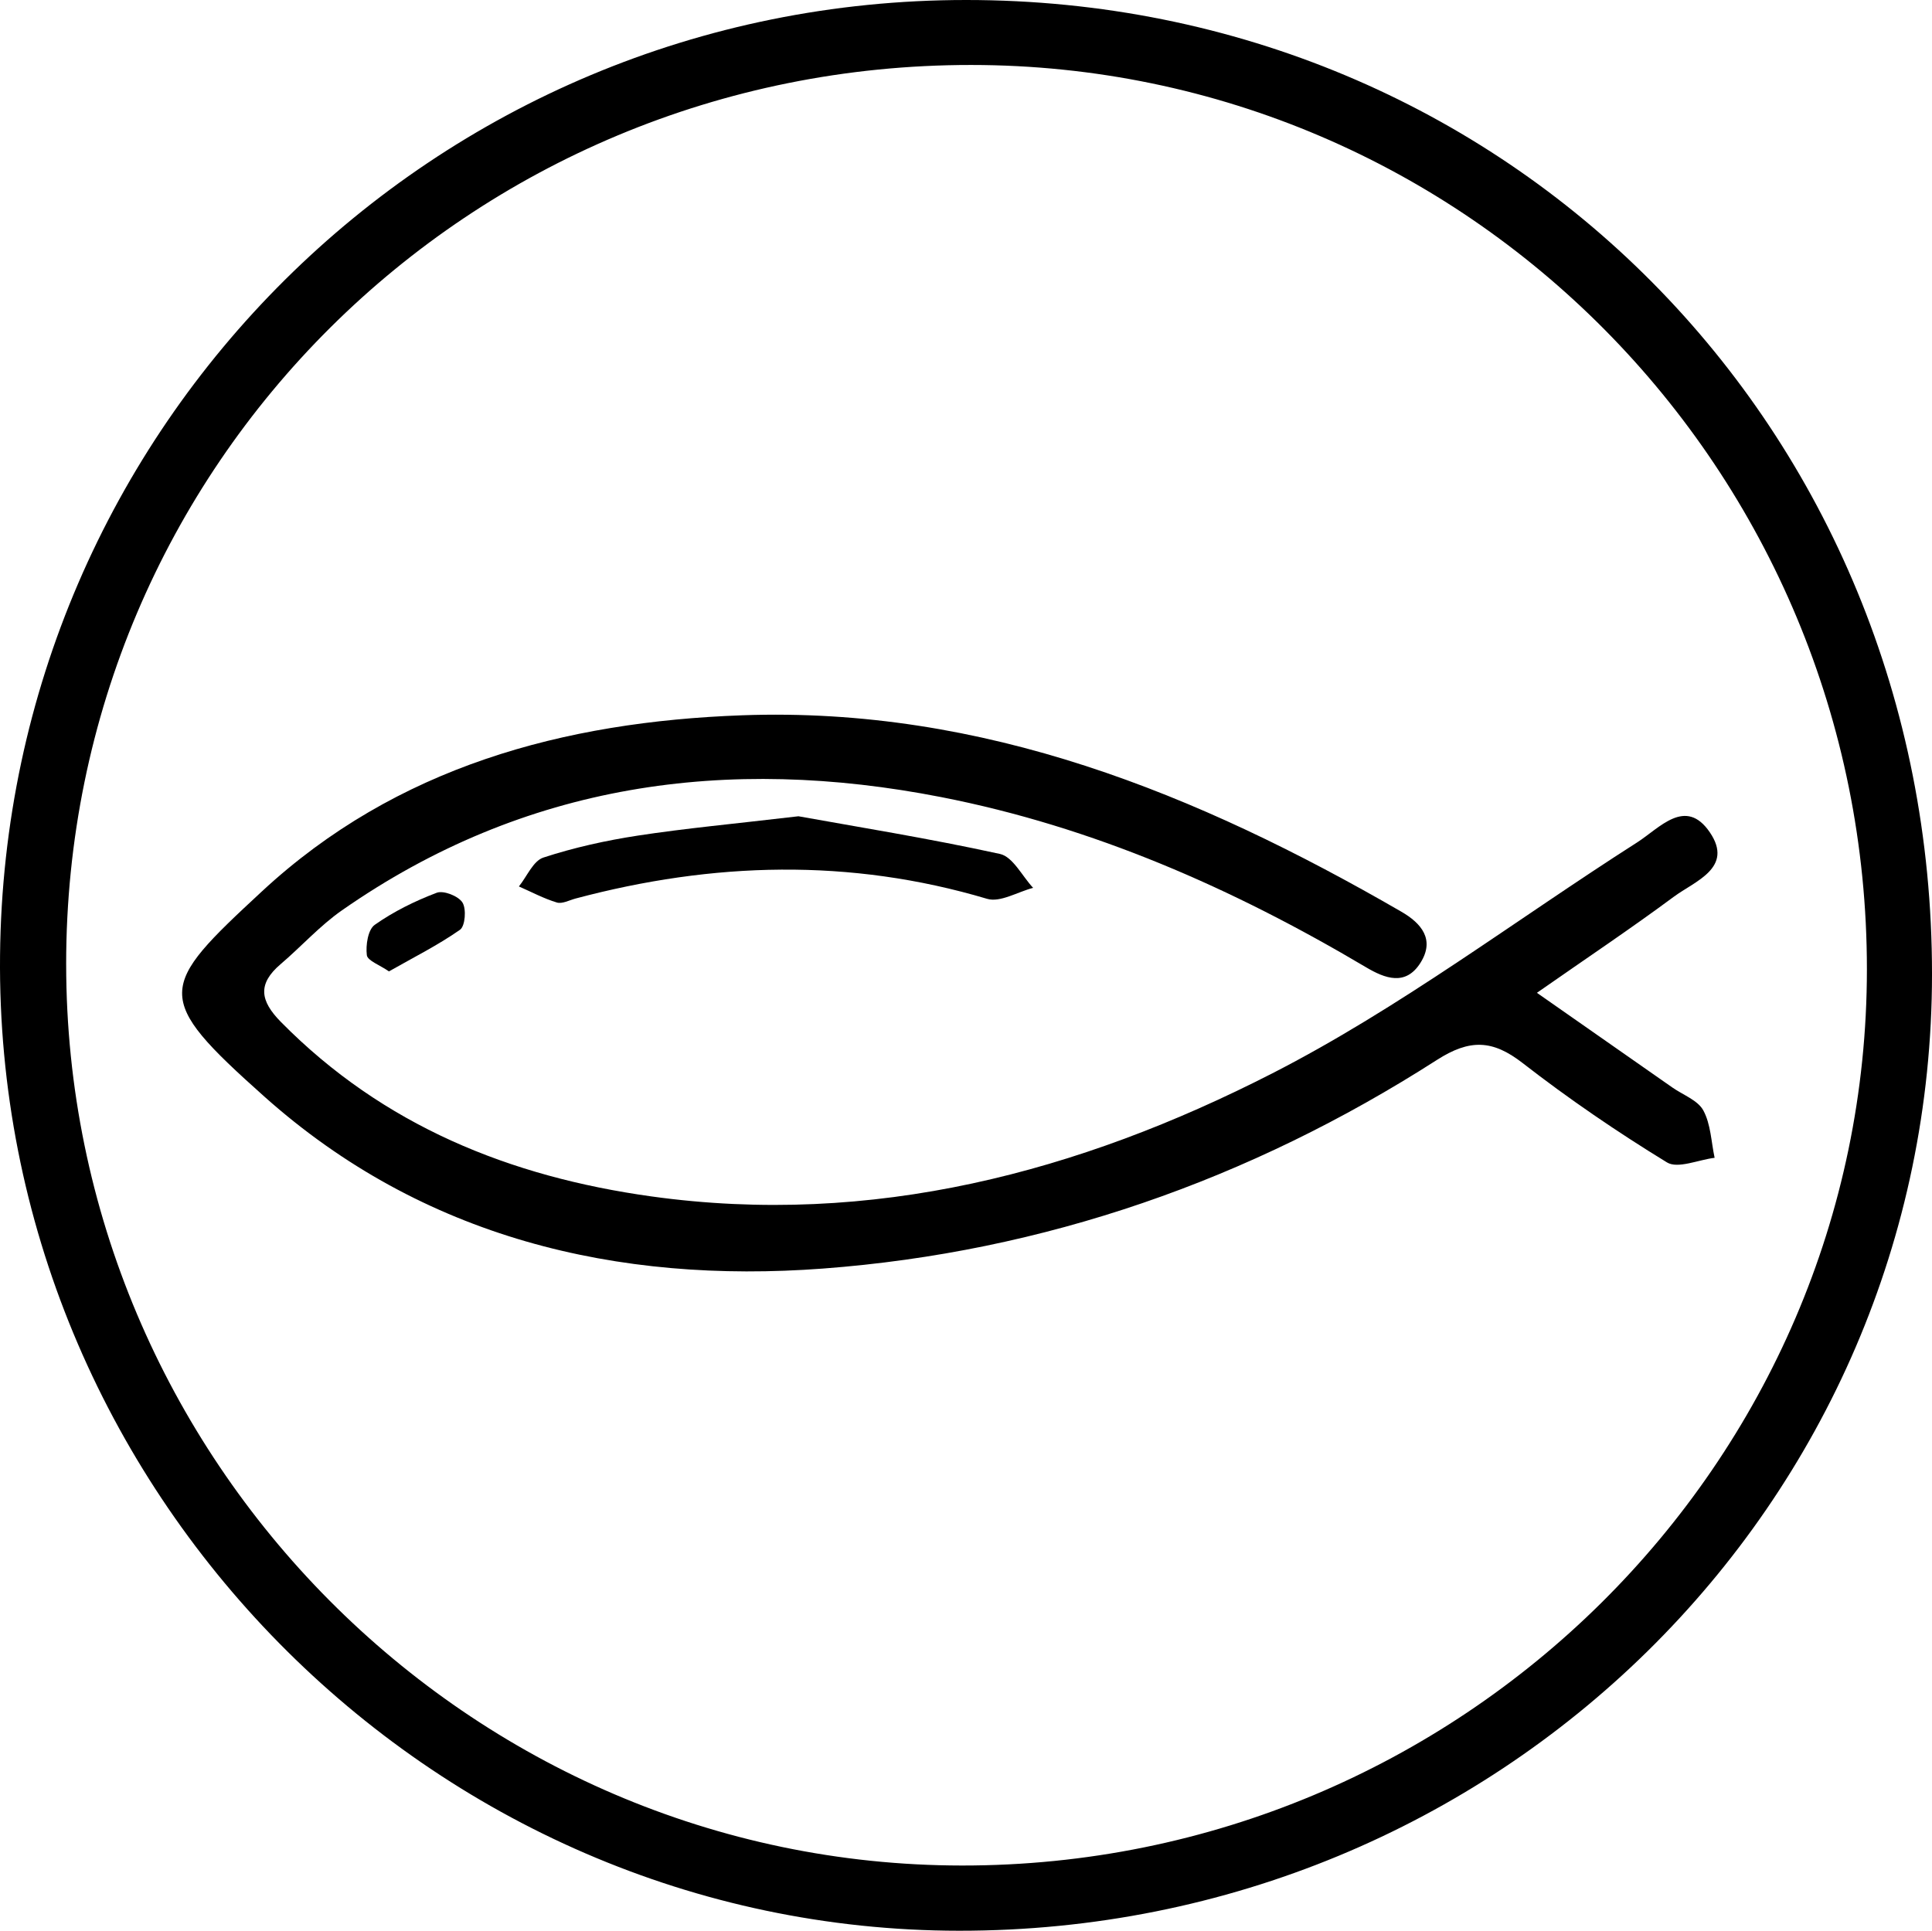 <?xml version="1.0" encoding="UTF-8"?>
<svg id="Layer_1" xmlns="http://www.w3.org/2000/svg" version="1.1" viewBox="0 0 254.475 254.339">
  <!-- Generator: Adobe Illustrator 29.8.1, SVG Export Plug-In . SVG Version: 2.1.1 Build 2)  -->
  <path d="M127.249,0c71.331-.004,127.244,56.388,127.227,128.318-.017,69.805-57.213,126.07-128.134,126.021C56.613,254.291-.682,196.188.006,125.862.687,56.297,57.025.004,127.249,0ZM8.715,127.005c.006,65.243,53.106,118.685,117.983,118.743,65.648.059,119.184-52.957,119.203-118.046.02-65.84-52.755-119.129-117.995-119.143-66.1-.014-119.198,52.751-119.192,118.446Z"/>
  <path d="M202.438,130.785c6.465,4.52,12.156,8.498,17.847,12.478,1.402.981,3.342,1.671,4.071,3.017.984,1.815,1.035,4.136,1.487,6.239-2.127.257-4.847,1.482-6.28.604-6.558-4.013-12.942-8.375-19.015-13.091-3.957-3.073-6.959-3.178-11.293-.399-24.647,15.81-51.764,25.291-80.856,27.476-27.125,2.037-52.719-4.039-73.569-22.645-14.762-13.173-14.049-14.326-.306-27.063,17.679-16.385,39.718-22.324,63.222-23.175,31.79-1.152,59.964,10.323,86.846,25.88,2.615,1.514,4.436,3.654,2.512,6.716-1.961,3.121-4.693,2.07-7.189.589-17.494-10.379-35.943-18.501-55.965-22.412-28.199-5.508-54.853-1.857-78.894,14.908-2.924,2.039-5.358,4.771-8.09,7.099-3.065,2.612-2.719,4.827.046,7.63,13.467,13.65,30.152,20.373,48.759,22.965,29.111,4.055,56.354-3.184,81.796-16.199,16.807-8.598,32.066-20.213,48.055-30.421,2.978-1.901,6.402-6.03,9.594-1.332,3.18,4.681-1.981,6.426-4.772,8.496-5.589,4.145-11.382,8.015-18.007,12.639Z"/>
  <path d="M105.173,107.529c7.484,1.351,17.067,2.892,26.536,4.962,1.701.372,2.925,2.923,4.369,4.468-2.034.528-4.337,1.959-6.06,1.445-18.1-5.389-36.128-4.853-54.196-.042-.826.22-1.767.74-2.476.526-1.722-.519-3.34-1.387-4.999-2.115,1.061-1.314,1.881-3.365,3.228-3.805,4.042-1.322,8.253-2.253,12.466-2.897,6.24-.955,12.537-1.532,21.133-2.543Z"/>
  <path d="M51.23,127.961c-1.23-.853-2.824-1.406-2.913-2.141-.159-1.313.149-3.362,1.044-3.992,2.49-1.753,5.304-3.143,8.161-4.223.9-.34,2.857.434,3.392,1.287.533.85.358,3.109-.323,3.586-2.895,2.029-6.093,3.627-9.36,5.484Z"/>
</svg>